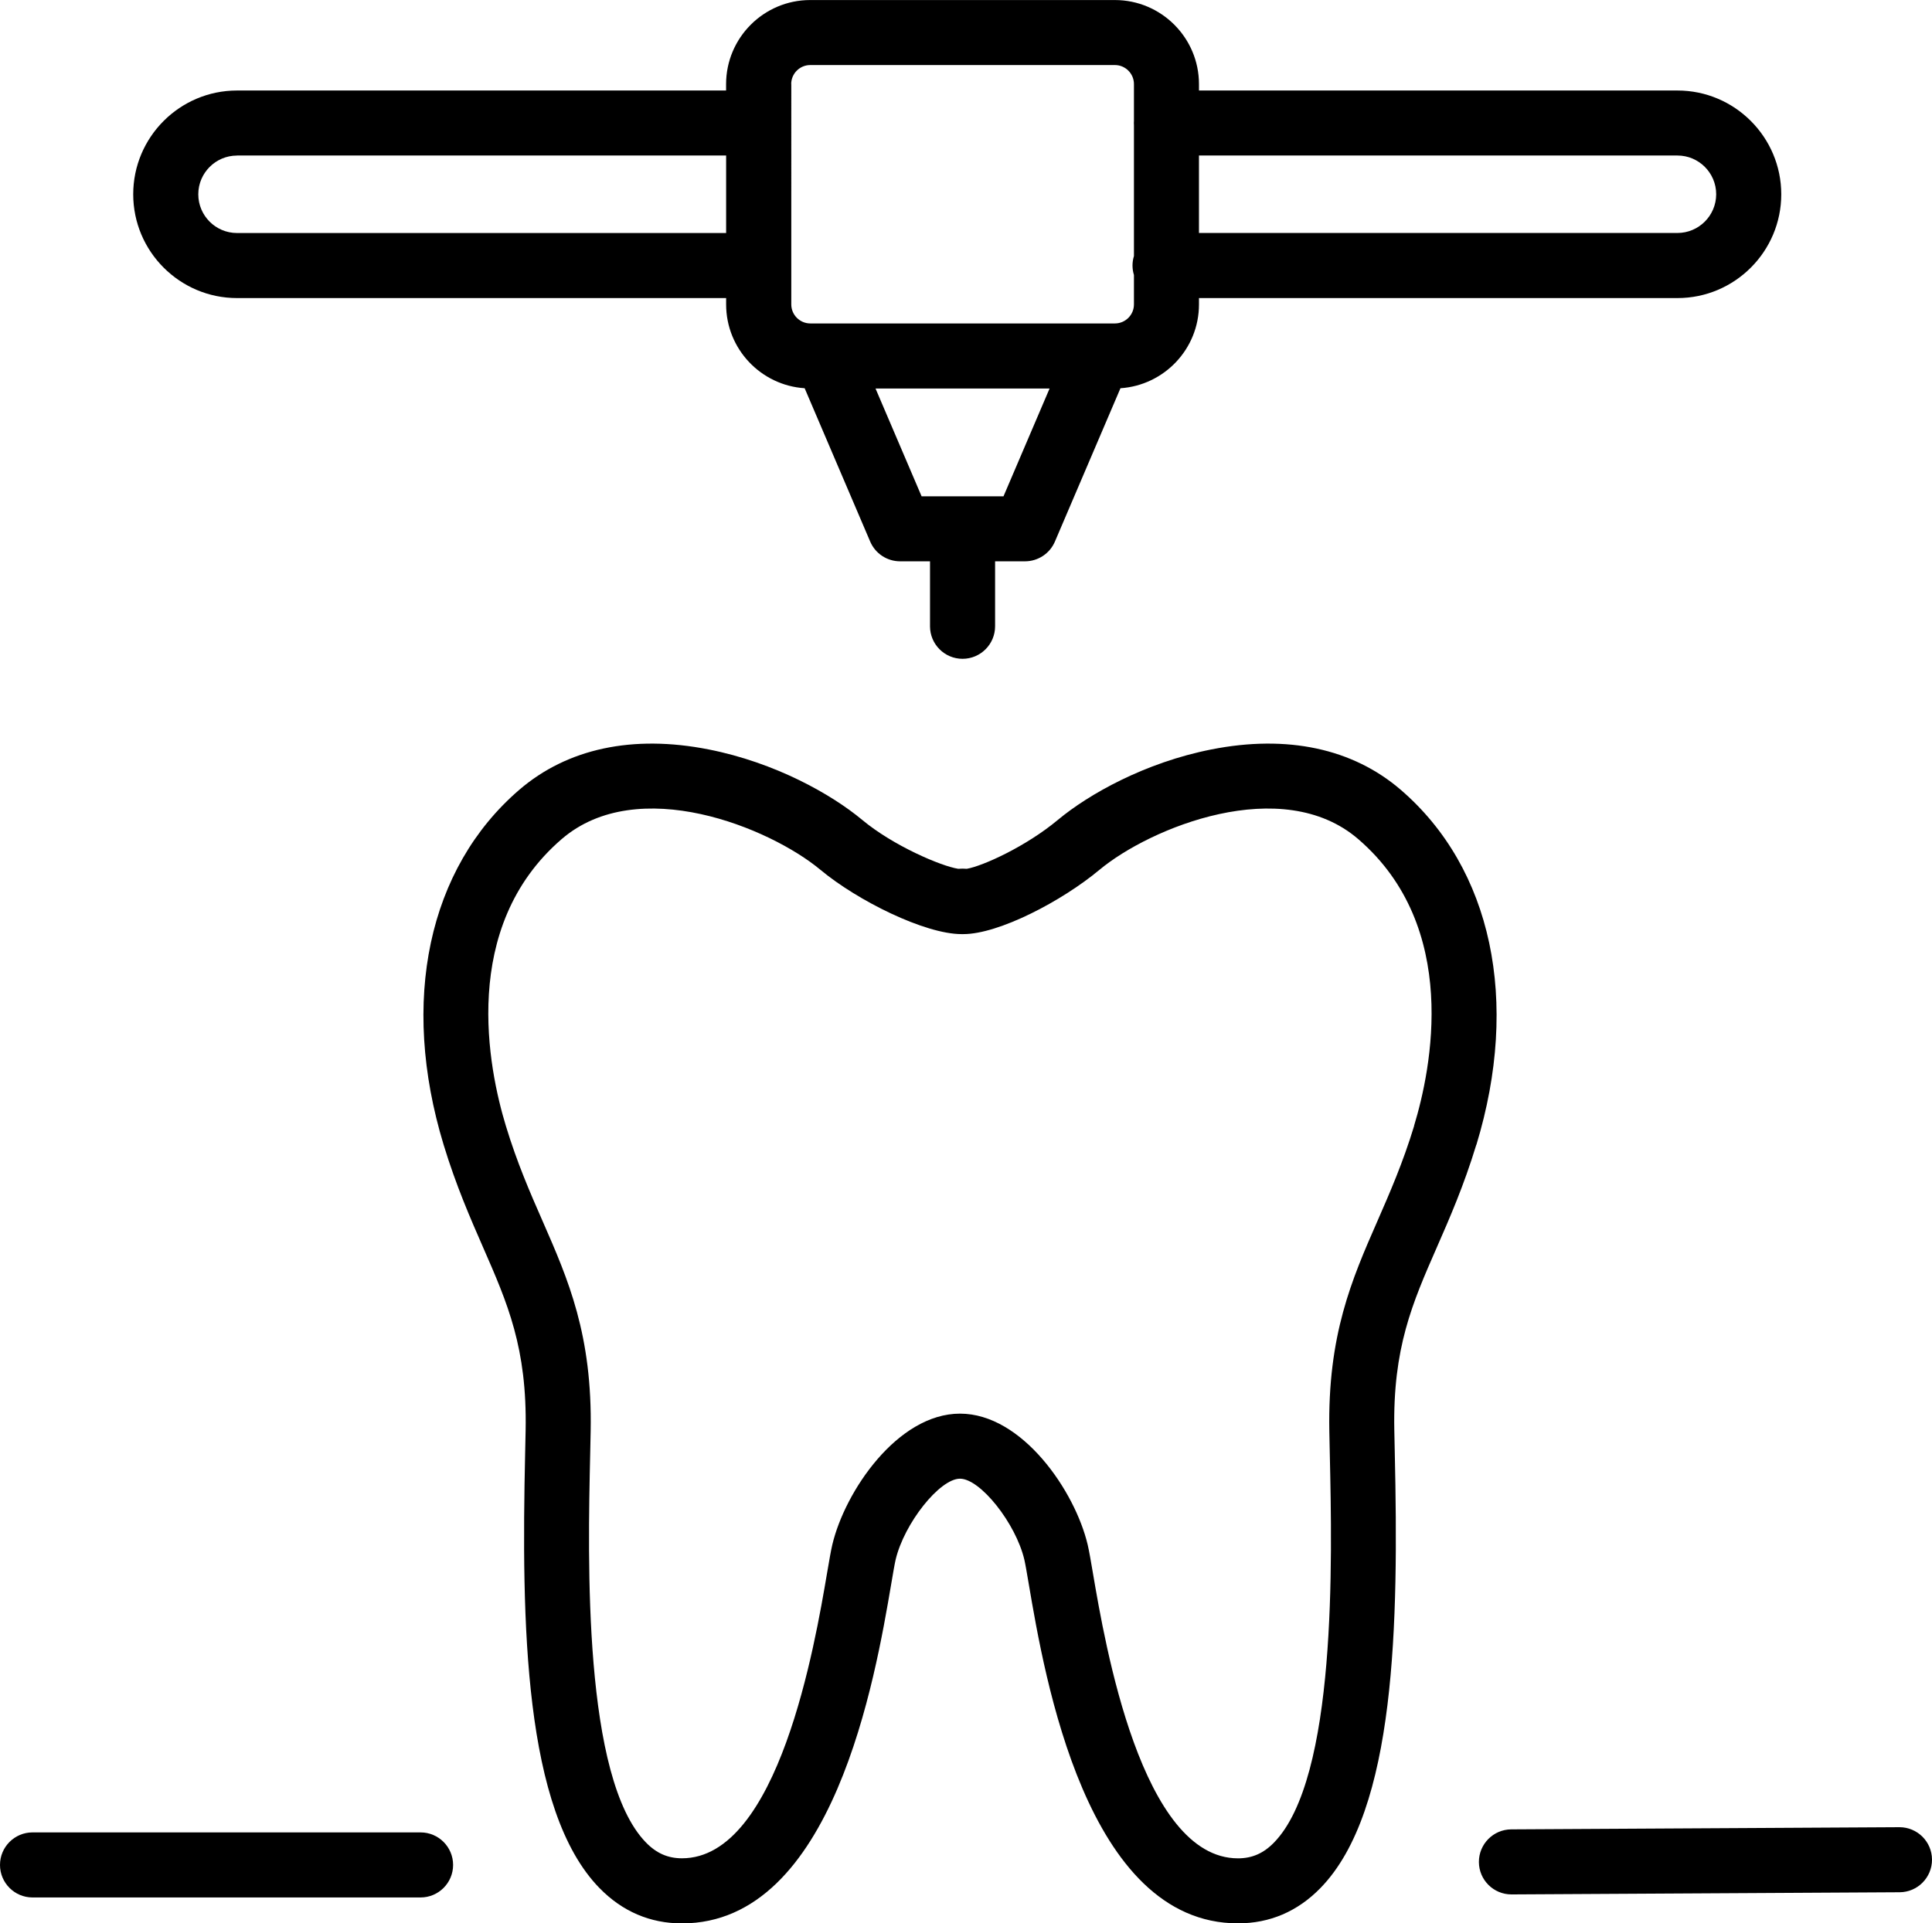 <?xml version="1.0" encoding="UTF-8"?>
<svg id="b" data-name="Livello_2" xmlns="http://www.w3.org/2000/svg" viewBox="0 0 445.37 443.49">
  <g id="c" data-name="Layer_1">
    <path d="M54.64,68.73h112.75v1.47c0,10.26,8.01,18.66,18.1,19.32l15.11,35.36c1.18,2.76,3.89,4.55,6.9,4.55h6.89v14.98c0,4.14,3.36,7.5,7.5,7.5s7.5-3.36,7.5-7.5v-14.98h6.89c3,0,5.72-1.79,6.9-4.55l15.11-35.36c10.09-.67,18.1-9.07,18.1-19.32v-1.47h110.3c13.2,0,23.93-10.74,23.93-23.93s-10.74-23.93-23.93-23.93h-110.3v-1.47c0-10.69-8.7-19.39-19.39-19.39h-70.23c-10.69,0-19.39,8.7-19.39,19.39v1.47H54.64c-13.2,0-23.93,10.74-23.93,23.93s10.74,23.93,23.93,23.93ZM231.33,114.44h-18.88l-10.62-24.85h40.12l-10.62,24.85ZM386.69,35.86c4.93,0,8.93,4.01,8.93,8.93s-4.01,8.93-8.93,8.93h-110.3v-17.87h110.3ZM182.39,19.39c0-2.42,1.97-4.39,4.39-4.39h70.23c2.42,0,4.39,1.97,4.39,4.39v8.5c-.01.16-.02.31-.02.47s.01.32.02.47v30.2c-.21.69-.33,1.43-.33,2.19s.12,1.5.33,2.19v6.78c0,2.42-1.97,4.39-4.39,4.39h-3.69s0,0,0,0h-62.84s0,0,0,0h-3.68c-2.42,0-4.39-1.97-4.39-4.39V19.39ZM54.64,35.86h112.75v17.87H54.64c-4.93,0-8.93-4.01-8.93-8.93s4.01-8.93,8.93-8.93Z"/>
    <path d="M104.45,430.02c0-4.14-3.36-7.5-7.5-7.5H7.5c-4.14,0-7.5,3.36-7.5,7.5s3.36,7.5,7.5,7.5h89.45c4.14,0,7.5-3.36,7.5-7.5Z"/>
    <path d="M340.34,263.98c10.09-33.17,3.58-63.77-17.43-81.86h0c-11.07-9.53-26.16-12.76-43.63-9.32-15.36,3.02-28.35,10.37-35.4,16.24-7.38,6.16-17.37,10.67-21.01,11.29-.31-.02-.64-.04-.98-.04s-.68.01-1,.04c-3.99-.63-15-5.33-22.16-11.3-7.04-5.87-20.04-13.21-35.4-16.23-17.47-3.44-32.55-.21-43.63,9.32-21.01,18.09-27.52,48.69-17.43,81.86,2.86,9.4,6.17,16.95,9.08,23.61,5.68,12.98,10.17,23.23,9.82,42.17-.03,1.63-.07,3.39-.11,5.25-.87,39.18-.33,82.48,17.15,100.36,5.27,5.39,11.67,8.13,19,8.13,34.93,0,44.59-56.83,48.23-78.22.42-2.49.79-4.64,1.02-5.63,1.97-8.38,10.15-18.69,14.84-18.69s12.87,10.3,14.84,18.69c.23.99.6,3.14,1.02,5.63,3.64,21.39,13.29,78.21,48.22,78.21,7.34,0,13.73-2.73,19-8.13,17.48-17.87,18.02-61.17,17.15-100.34-.04-1.87-.08-3.63-.11-5.27-.36-18.94,4.13-29.19,9.82-42.17,2.92-6.66,6.22-14.21,9.08-23.61ZM325.99,259.61c-2.6,8.55-5.59,15.37-8.47,21.96-5.91,13.49-11.49,26.24-11.08,48.47.03,1.65.07,3.43.11,5.32.54,24.23,1.65,74.66-12.88,89.52-2.41,2.47-5.04,3.62-8.28,3.62-22.27,0-30.67-49.47-33.44-65.73-.5-2.96-.87-5.1-1.21-6.56-2.91-12.36-15.07-30.25-29.44-30.25s-26.53,17.89-29.44,30.25c-.34,1.45-.7,3.59-1.21,6.55-2.76,16.26-11.17,65.73-33.44,65.73-3.24,0-5.87-1.15-8.28-3.62-14.54-14.86-13.42-65.3-12.88-89.54.04-1.88.08-3.65.11-5.3.42-22.23-5.17-34.97-11.08-48.47-2.89-6.59-5.87-13.4-8.47-21.96-3.99-13.11-10.73-45.8,12.87-66.12,17.56-15.12,47.98-2.63,59.63,7.07,8.55,7.13,24.08,14.84,32.55,14.84.14,0,.28,0,.41,0,8.16,0,22.68-7.57,31.4-14.84,11.65-9.7,42.08-22.19,59.63-7.07,23.59,20.32,16.86,53.01,12.87,66.12Z"/>
    <path d="M437.87,421.32h-.04l-89.45.5c-4.14.02-7.48,3.4-7.46,7.54.02,4.13,3.38,7.46,7.5,7.46h.04l89.45-.5c4.14-.02,7.48-3.4,7.46-7.54-.02-4.13-3.38-7.46-7.5-7.46Z"/>
  </g>
</svg>
